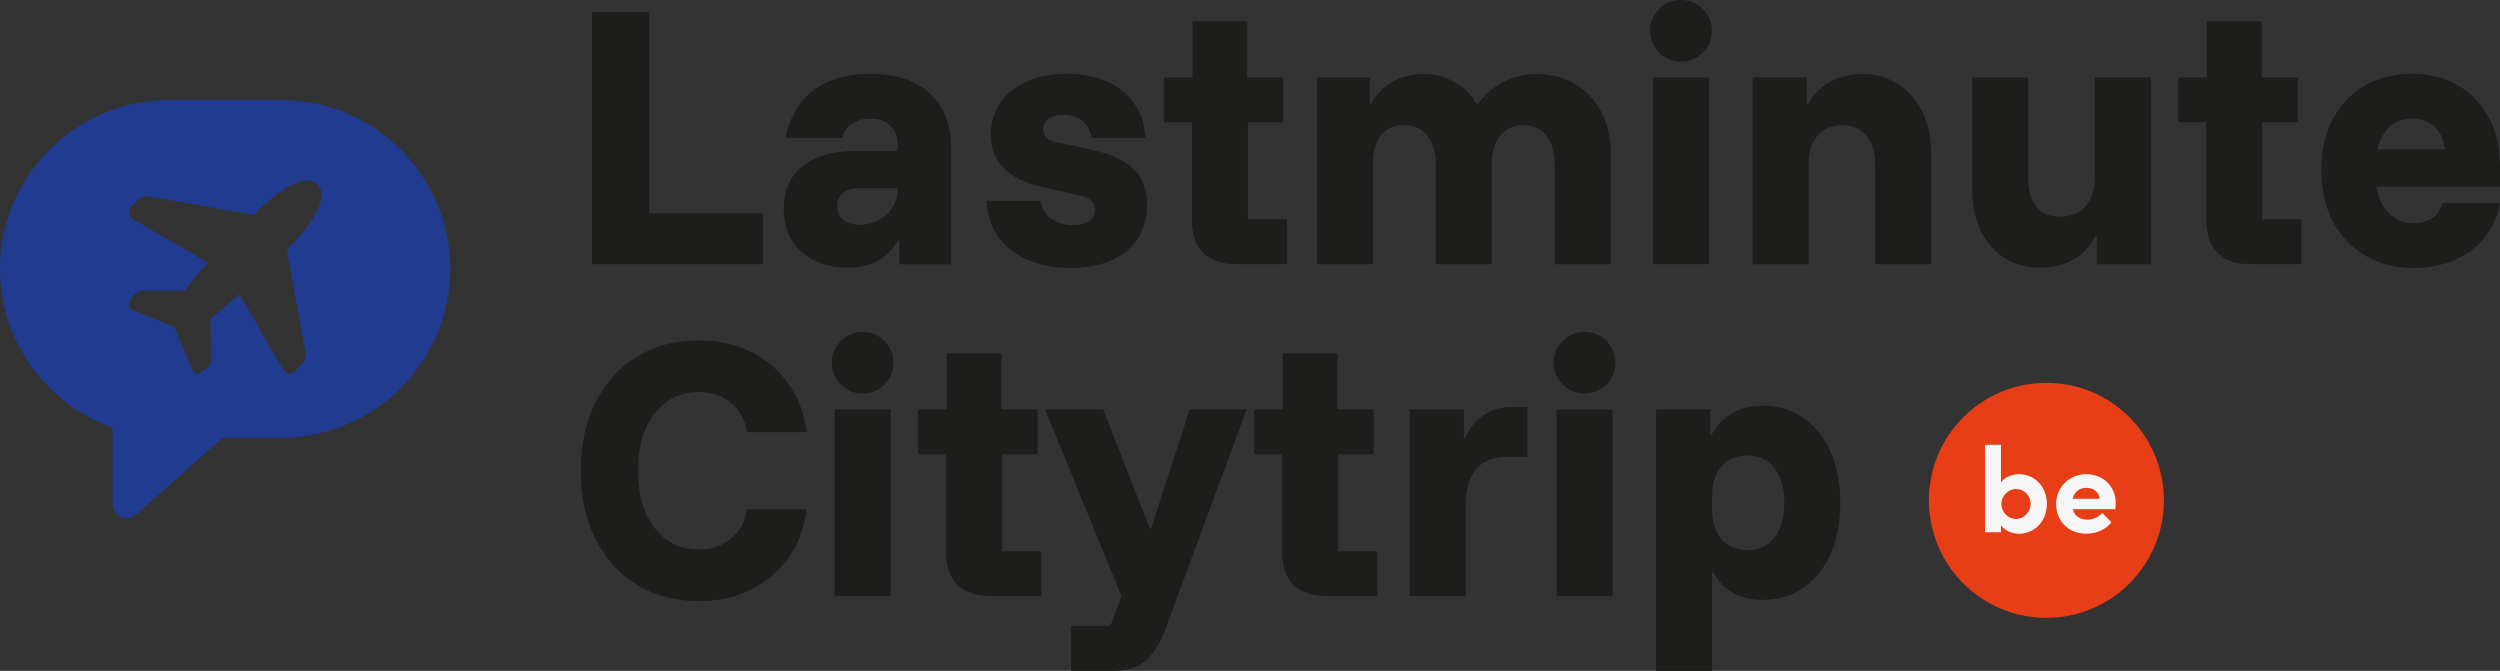 <svg xmlns="http://www.w3.org/2000/svg" id="Laag_1" version="1.1" viewBox="574.91 214.21 782.55 209.99">
  <rect x="574.91" y="214.21" width="782.55" height="209.99" fill="#333333" stroke="none"/>
  <!-- Generator: Adobe Illustrator 29.3.0, SVG Export Plug-In . SVG Version: 2.1.0 Build 146)  -->
  <defs>
    <style>
      .st0 {
        fill: #f6f6f6;
      }

      .st1 {
        fill: #1d1d1b;
      }

      .st2 {
        fill: #203b8f;
      }

      .st3 {
        fill: #e73e17;
      }
    </style>
  </defs>
  <path class="st2" d="M663,245.52h-35.24c-29.07,0-52.85,23.78-52.85,52.85,0,22.89,14.77,42.45,35.24,49.75v23.81c0,3.84,4.53,5.87,7.4,3.33l27.09-24.04h18.37c29.07,0,52.85-23.78,52.85-52.85s-23.78-52.85-52.85-52.85ZM670.59,324.72c.22,1.21-.17,2.46-1.04,3.33l-2.36,2.36c-.43.43-1.03.68-1.64.68-.96-.1-1.58-.49-1.96-1.08l-13.71-23.73c-.84.72-1.68,1.46-2.52,2.19-2.26,1.99-4.5,3.96-6.56,5.47l.24,12.76c-.01.97-.4,1.89-1.09,2.6l-2.08,1.35c-.23.26-.69.44-1.16.44l-.3-.02c-.57-.1-1.06-.48-1.3-1l-5.7-13.51-13.17-5.37c-.54-.25-.91-.73-1.01-1.31-.1-.56.08-1.15.49-1.56l1.2-1.89c.78-.79,1.7-1.18,2.67-1.19h13.24c1.02-1.82,2.99-4.05,4.97-6.31.74-.84,1.49-1.69,2.21-2.53l-23.7-13.69c-.62-.39-1.01-1.01-1.09-1.72-.08-.71.17-1.4.67-1.9l2.34-2.35c.72-.72,1.67-1.1,2.67-1.1l.67.06,32.72,5.77c7.11-7.09,12.9-10.76,16.7-10.76,1.33,0,2.45.44,3.31,1.3,3.36,3.37.12,10.28-9.63,20.52l5.93,32.21Z"/>
  <circle class="st3" cx="1215.47" cy="370.83" r="36.78"/>
  <g>
    <path class="st0" d="M1215.62,371.94c0,5.69-4.14,9.34-8.69,9.34-2.01,0-4.44-.84-5.69-2.66v2.2h-4.97v-27.37h4.97v11.77c1.25-1.78,3.68-2.58,5.69-2.58,4.56,0,8.69,3.61,8.69,9.3ZM1210.54,371.94c0-2.62-2.05-4.67-4.56-4.67-2.32,0-4.59,1.94-4.59,4.67s2.16,4.71,4.59,4.71,4.56-2.13,4.56-4.71Z"/>
    <path class="st0" d="M1237.04,373.57h-13.33c.53,2.09,2.2,3.3,4.56,3.3,1.82,0,3.57-.84,4.67-2.09l2.89,2.92c-1.67,2.24-4.75,3.57-7.86,3.57-5.47,0-9.45-3.84-9.45-9.3s4.37-9.34,9.42-9.34,9.23,3.61,9.23,9.04c0,.49-.04,1.1-.11,1.9ZM1232.14,370.34c-.15-2.09-1.86-3.42-4.1-3.42-2.05,0-3.8,1.02-4.33,3.42h8.43Z"/>
  </g>
  <g>
    <path class="st1" d="M760.2,296.92v-78.89h17.92v62.92h35.65v15.97h-53.57Z"/>
    <path class="st1" d="M840.17,297.99c-6.04,0-10.88-1.69-14.52-5.07-3.64-3.38-5.45-7.82-5.45-13.34s1.98-10.24,5.94-13.39c3.96-3.15,9.51-4.72,16.66-4.72h13.05v-2.14c0-2.47-.76-4.42-2.29-5.84-1.53-1.43-3.62-2.14-6.28-2.14-2.21,0-4.09.52-5.65,1.56-1.56,1.04-2.6,2.53-3.12,4.48h-17.73c1.3-6.49,4.22-11.46,8.77-14.9,4.54-3.44,10.42-5.16,17.63-5.16,8.05,0,14.3,2.01,18.75,6.04,4.45,4.03,6.67,9.71,6.67,17.05v36.53h-16.17v-7.5h-.39c-1.62,2.86-3.77,5-6.43,6.43-2.66,1.43-5.81,2.14-9.45,2.14ZM843.97,284.55c2.27,0,4.3-.49,6.09-1.46,1.79-.97,3.2-2.29,4.24-3.95,1.04-1.66,1.56-3.55,1.56-5.7v-.29h-12.27c-2.08,0-3.7.5-4.87,1.51-1.17,1.01-1.75,2.35-1.75,4.04,0,1.82.63,3.25,1.9,4.29,1.27,1.04,2.97,1.56,5.11,1.56Z"/>
    <path class="st1" d="M910,298.09c-7.66,0-13.88-1.88-18.65-5.65-4.77-3.77-7.32-8.9-7.64-15.39h16.75c.52,2.47,1.67,4.35,3.46,5.65,1.79,1.3,4.07,1.95,6.87,1.95,2.14,0,3.81-.41,5.02-1.22s1.8-2.03,1.8-3.65c0-2.27-1.53-3.73-4.58-4.38l-11.49-2.53c-10.97-2.4-16.46-7.89-16.46-16.46,0-5.78,2.19-10.41,6.57-13.88,4.38-3.47,10.11-5.21,17.19-5.21s13.04,1.8,17.49,5.41c4.45,3.6,6.8,8.49,7.06,14.66h-16.75c-.46-2.34-1.43-4.12-2.92-5.36-1.49-1.23-3.48-1.85-5.94-1.85-1.95,0-3.49.37-4.63,1.12-1.14.75-1.7,1.87-1.7,3.36,0,1.04.34,1.88,1.02,2.53.68.65,1.64,1.14,2.87,1.46l11.98,2.63c5.58,1.23,9.76,3.2,12.51,5.89,2.76,2.7,4.14,6.41,4.14,11.15,0,6.11-2.14,10.93-6.43,14.46-4.29,3.54-10.13,5.31-17.53,5.31Z"/>
    <path class="st1" d="M962.01,296.92c-4.48,0-7.94-1.15-10.37-3.46s-3.65-5.83-3.65-10.57v-30.39h-8.77v-14.03h8.96v-17.53h17.14v17.53h11.3v14.03h-11.1v30.39h12.27v14.03h-15.78Z"/>
    <path class="st1" d="M987.14,296.92v-58.44h16.56v8.28h.39c1.69-3.12,3.93-5.45,6.72-7.01,2.79-1.56,5.97-2.34,9.55-2.34s6.9.81,9.79,2.44c2.89,1.62,5.24,3.93,7.06,6.92h.29c2.21-2.99,4.87-5.29,7.99-6.92,3.12-1.62,6.59-2.44,10.42-2.44,4.61,0,8.65,1.06,12.12,3.17,3.48,2.11,6.19,5.02,8.13,8.72,1.95,3.7,2.92,7.99,2.92,12.86v34.77h-17.53v-31.27c0-3.83-.88-6.83-2.63-9.01s-4.16-3.26-7.21-3.26-5.37,1.09-7.16,3.26c-1.79,2.18-2.68,5.18-2.68,9.01v31.27h-17.53v-31.27c0-3.83-.89-6.83-2.68-9.01-1.79-2.18-4.24-3.26-7.36-3.26s-5.5,1.09-7.16,3.26c-1.66,2.18-2.48,5.18-2.48,9.01v31.27h-17.53Z"/>
    <path class="st1" d="M1101.1,233.51c-2.66,0-4.93-.94-6.82-2.83s-2.83-4.16-2.83-6.82.94-4.93,2.83-6.82c1.88-1.88,4.15-2.83,6.82-2.83s4.93.94,6.82,2.83c1.88,1.88,2.82,4.16,2.82,6.82s-.94,4.94-2.82,6.82c-1.89,1.88-4.16,2.83-6.82,2.83ZM1092.33,296.92v-58.44h17.53v58.44h-17.53Z"/>
    <path class="st1" d="M1123.5,296.92v-58.44h16.95v8.38h.39c1.69-3.05,3.99-5.39,6.92-7.01,2.92-1.62,6.33-2.44,10.23-2.44,4.22,0,7.94,1.06,11.15,3.17,3.21,2.11,5.73,5.02,7.55,8.72,1.82,3.7,2.73,7.99,2.73,12.86v34.77h-17.53v-31.27c0-3.83-.93-6.83-2.77-9.01-1.85-2.18-4.4-3.26-7.65-3.26s-5.71,1.09-7.6,3.26-2.83,5.18-2.83,9.01v31.27h-17.53Z"/>
    <path class="st1" d="M1213.5,297.99c-4.22,0-7.92-1.01-11.1-3.02-3.18-2.01-5.67-4.84-7.45-8.47s-2.68-7.86-2.68-12.66v-35.36h17.53v31.85c0,3.7.86,6.57,2.58,8.62,1.72,2.05,4.17,3.07,7.36,3.07,3.37,0,6.04-1.1,7.99-3.31,1.95-2.21,2.92-5.2,2.92-8.96v-31.27h17.53v58.44h-16.95v-8.77h-.39c-1.63,3.18-3.91,5.62-6.87,7.31-2.96,1.69-6.45,2.53-10.47,2.53Z"/>
    <path class="st1" d="M1279.53,296.92c-4.48,0-7.94-1.15-10.37-3.46s-3.65-5.83-3.65-10.57v-30.39h-8.77v-14.03h8.96v-17.53h17.14v17.53h11.3v14.03h-11.1v30.39h12.27v14.03h-15.78Z"/>
    <path class="st1" d="M1330.47,298.09c-5.65,0-10.65-1.25-15-3.75-4.35-2.5-7.76-6.04-10.23-10.62-2.47-4.58-3.7-9.98-3.7-16.22s1.2-11.51,3.61-16.02c2.4-4.51,5.73-8,9.98-10.47,4.25-2.47,9.17-3.7,14.76-3.7,5.19,0,9.87,1.14,14.03,3.41,4.15,2.27,7.45,5.62,9.89,10.03,2.44,4.42,3.65,9.81,3.65,16.17v5.75h-38.67c.65,3.7,2,6.53,4.04,8.48s4.56,2.92,7.55,2.92c2.47,0,4.46-.55,5.99-1.66,1.53-1.1,2.58-2.66,3.16-4.68h17.92c-.72,4.22-2.34,7.86-4.87,10.91-2.53,3.05-5.7,5.39-9.5,7.01-3.8,1.62-8,2.44-12.61,2.44ZM1319.08,260.98h21.23c-.52-3.25-1.71-5.66-3.55-7.26-1.85-1.59-4.11-2.39-6.77-2.39s-4.95.81-6.87,2.44c-1.92,1.62-3.26,4.03-4.04,7.21Z"/>
    <path class="st1" d="M793.61,402.37c-7.34,0-13.78-1.7-19.33-5.11-5.55-3.41-9.87-8.18-12.96-14.32-3.09-6.14-4.63-13.26-4.63-21.38s1.54-15.24,4.63-21.38c3.09-6.14,7.4-10.91,12.96-14.32s11.99-5.11,19.33-5.11c6.04,0,11.46,1.19,16.27,3.56,4.8,2.37,8.75,5.72,11.83,10.03,3.09,4.32,4.98,9.37,5.7,15.15h-18.7c-.45-3.7-2.08-6.72-4.87-9.06-2.79-2.34-6.2-3.51-10.23-3.51s-7.18,1.02-10.03,3.07c-2.86,2.05-5.07,4.9-6.62,8.57-1.56,3.67-2.34,8-2.34,13s.78,9.25,2.34,12.95c1.56,3.7,3.76,6.57,6.62,8.62,2.86,2.05,6.2,3.07,10.03,3.07,4.02,0,7.44-1.17,10.23-3.51,2.79-2.34,4.42-5.36,4.87-9.06h18.7c-.72,5.78-2.62,10.83-5.7,15.15-3.08,4.32-7.03,7.66-11.83,10.03-4.81,2.37-10.23,3.56-16.27,3.56Z"/>
    <path class="st1" d="M844.94,337.41c-2.66,0-4.93-.94-6.82-2.83s-2.83-4.16-2.83-6.82.94-4.93,2.83-6.82c1.88-1.88,4.15-2.83,6.82-2.83s4.93.94,6.82,2.83c1.88,1.88,2.82,4.16,2.82,6.82s-.94,4.94-2.82,6.82c-1.89,1.88-4.16,2.83-6.82,2.83ZM836.17,400.82v-58.44h17.53v58.44h-17.53Z"/>
    <path class="st1" d="M885.07,400.82c-4.48,0-7.94-1.15-10.37-3.46s-3.65-5.83-3.65-10.57v-30.39h-8.77v-14.03h8.96v-17.53h17.14v17.53h11.3v14.03h-11.1v30.39h12.27v14.03h-15.78Z"/>
    <path class="st1" d="M910.2,424.19v-14.03h12.27l3.5-9.35-23.96-58.44h18.22l14.61,37.31h.39l12.08-37.31h17.83l-21.62,58.44-3.8,10.33c-1.62,4.42-3.67,7.69-6.14,9.84-2.47,2.14-5.98,3.22-10.52,3.22h-12.86Z"/>
    <path class="st1" d="M990.26,400.82c-4.48,0-7.94-1.15-10.37-3.46s-3.65-5.83-3.65-10.57v-30.39h-8.77v-14.03h8.96v-17.53h17.14v17.53h11.3v14.03h-11.1v30.39h12.27v14.03h-15.78Z"/>
    <path class="st1" d="M1016.17,400.82v-58.44h16.95v8.96h.39c1.3-2.99,3.2-5.36,5.7-7.11,2.5-1.75,5.44-2.63,8.82-2.63h4.97v15.59h-5.75c-4.81,0-8.27,1.33-10.37,3.99-2.11,2.66-3.16,6.14-3.16,10.42v29.22h-17.53Z"/>
    <path class="st1" d="M1070.9,337.41c-2.66,0-4.93-.94-6.82-2.83s-2.83-4.16-2.83-6.82.94-4.93,2.83-6.82c1.88-1.88,4.15-2.83,6.82-2.83s4.93.94,6.82,2.83c1.88,1.88,2.82,4.16,2.82,6.82s-.94,4.94-2.82,6.82c-1.89,1.88-4.16,2.83-6.82,2.83ZM1062.14,400.82v-58.44h17.53v58.44h-17.53Z"/>
    <path class="st1" d="M1093.3,424.19v-81.82h16.95v7.99h.39c3.37-6.1,8.73-9.16,16.07-9.16,4.87,0,9.12,1.28,12.76,3.85,3.63,2.57,6.46,6.12,8.47,10.66,2.01,4.55,3.02,9.84,3.02,15.88s-1.01,11.35-3.02,15.92c-2.01,4.58-4.84,8.13-8.47,10.67-3.64,2.53-7.89,3.8-12.76,3.8-7.21,0-12.37-2.89-15.49-8.67h-.39v30.88h-17.53ZM1121.84,386.4c3.64,0,6.48-1.33,8.52-3.99,2.05-2.66,3.07-6.27,3.07-10.81s-1.02-8.15-3.07-10.81c-2.05-2.66-4.89-3.99-8.52-3.99-3.38,0-6.06,1.12-8.03,3.36-1.98,2.24-2.97,5.34-2.97,9.3v4.29c0,3.96.99,7.06,2.97,9.3,1.98,2.24,4.66,3.36,8.03,3.36Z"/>
  </g>
</svg>